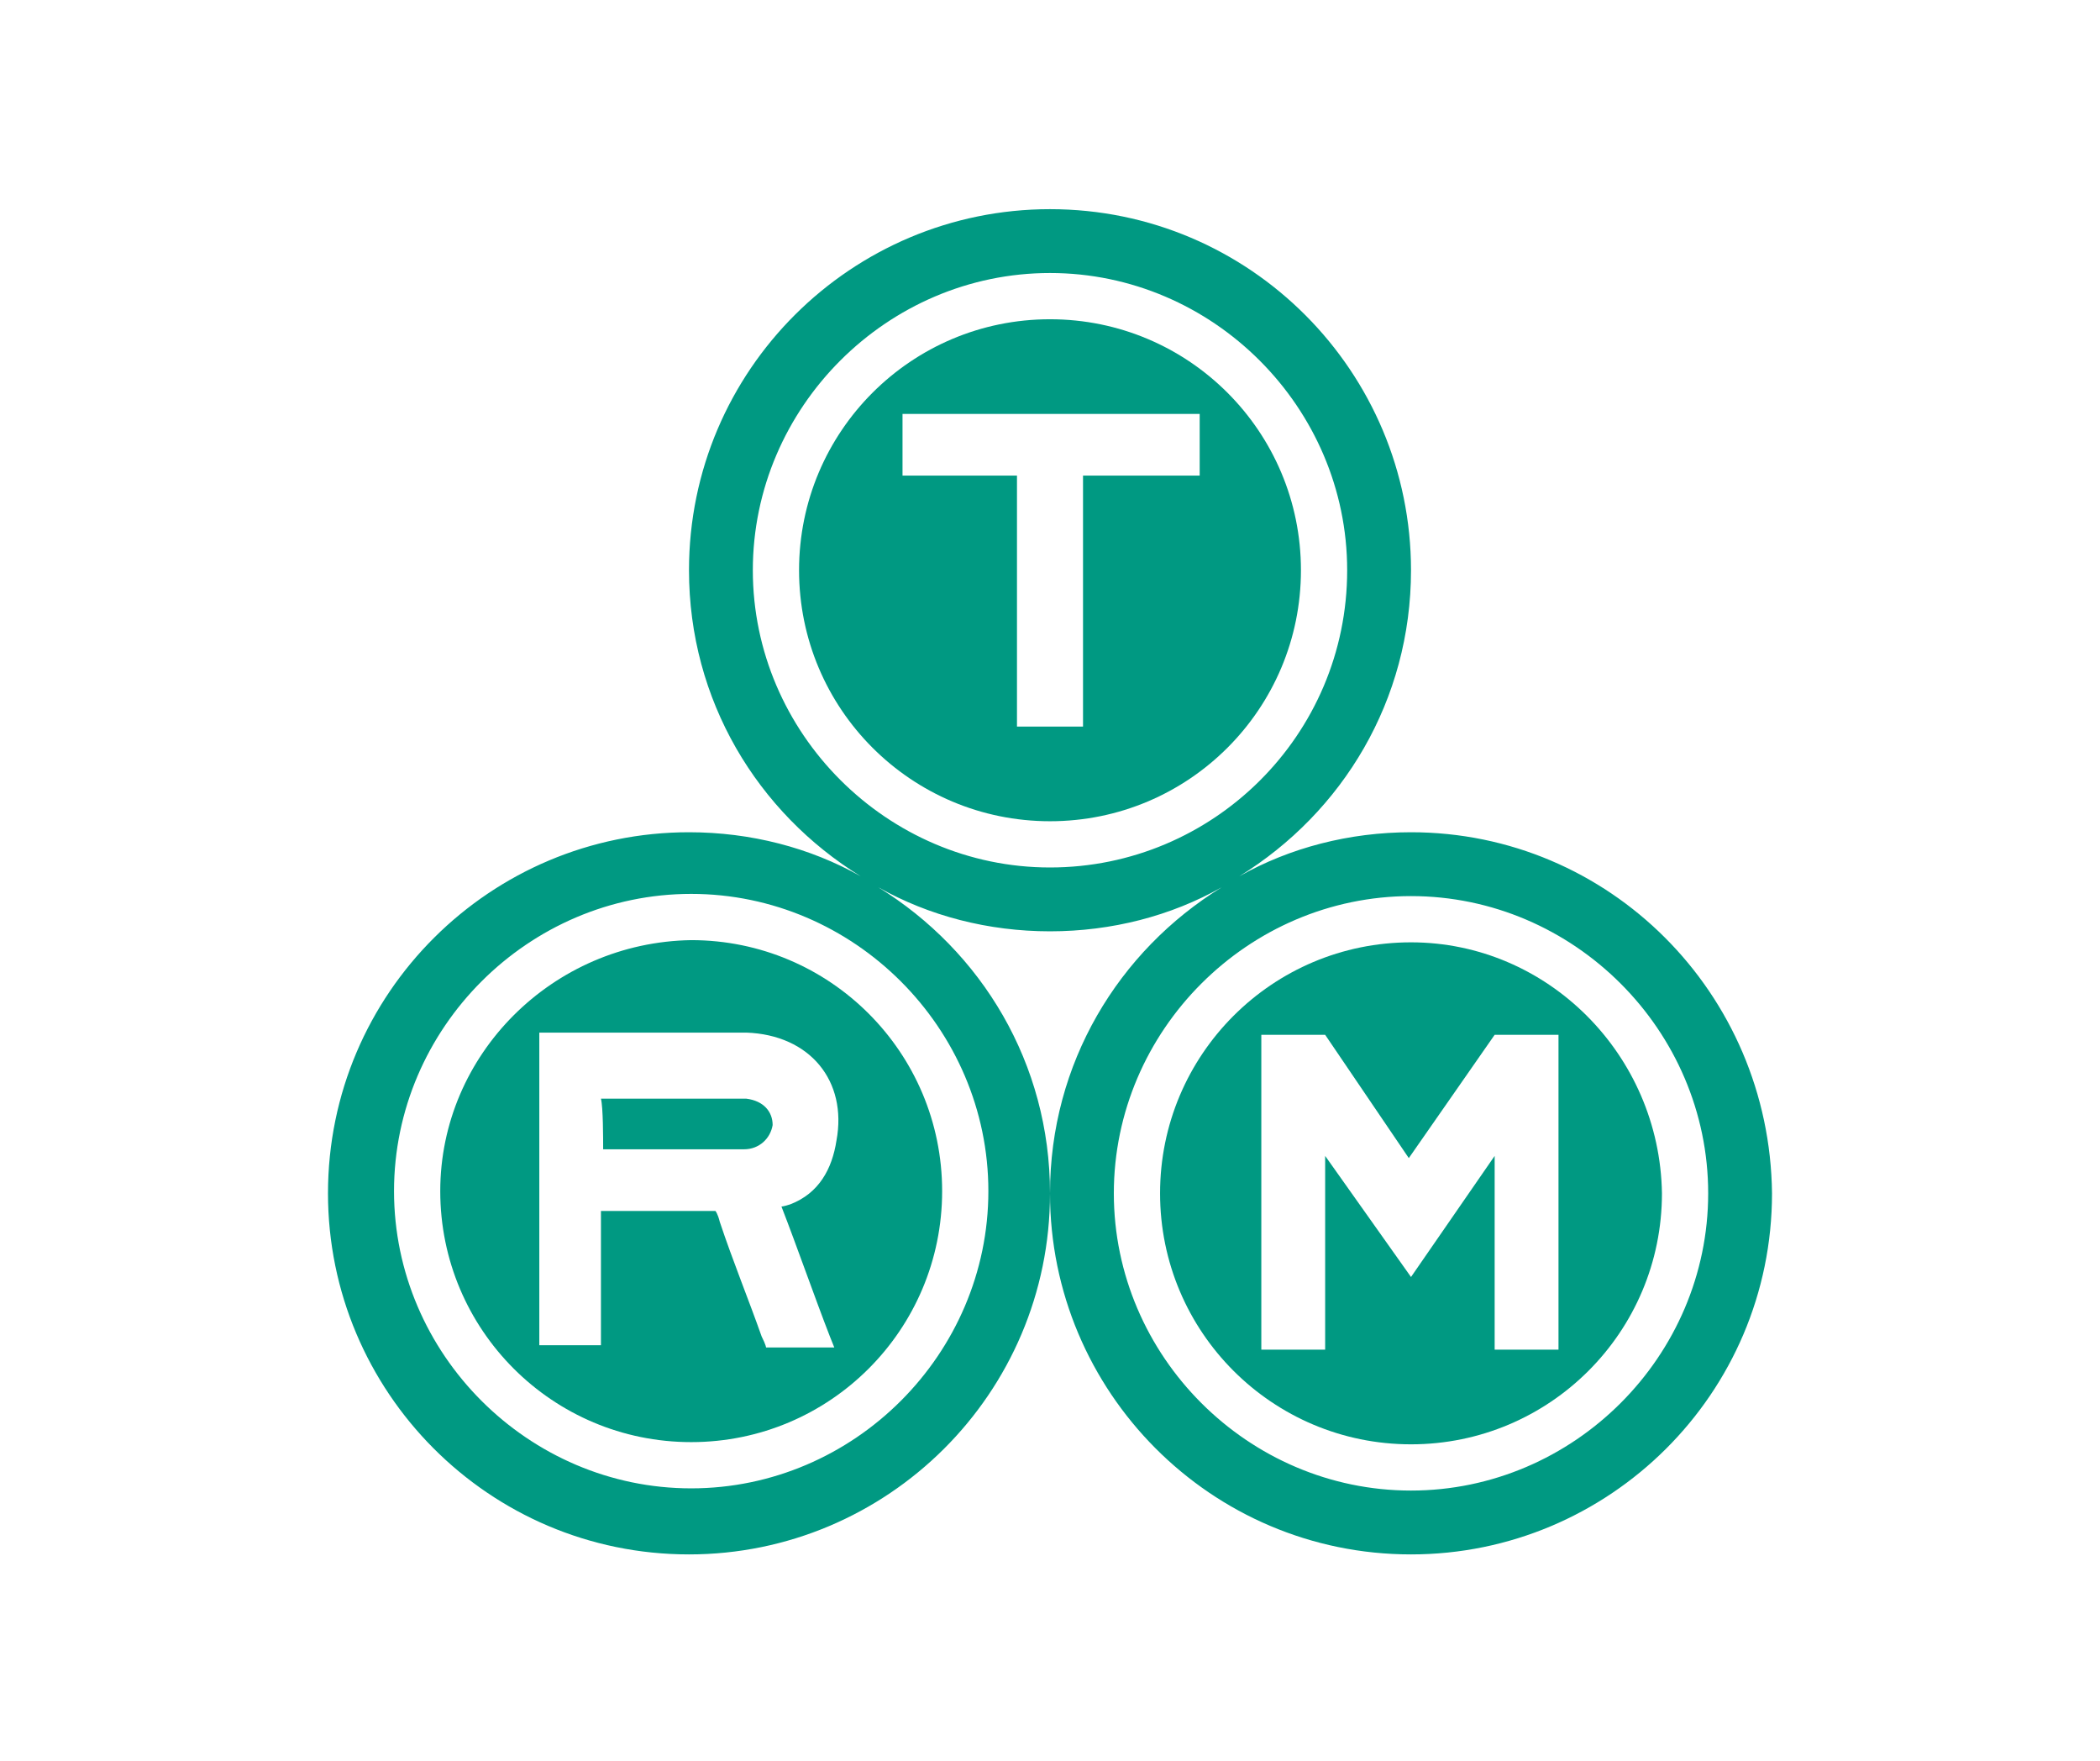 <?xml version="1.0" encoding="UTF-8"?>
<svg xmlns="http://www.w3.org/2000/svg" xmlns:xlink="http://www.w3.org/1999/xlink" version="1.1" id="Ebene_1" x="0px" y="0px" width="95.4px" height="80px" viewBox="0 0 95.4 80" style="enable-background:new 0 0 95.4 80;" xml:space="preserve">
<style type="text/css">
	.st0{fill:#857866;}
	.st1{fill:#0075BE;}
	.st2{fill:#FFFFFF;}
	.st3{fill:#6EC16C;}
	.st4{fill:#026234;}
	.st5{fill:#02873C;}
	.st6{fill:#35A94A;}
	.st7{fill:#220970;}
	.st8{fill:url(#SVGID_1_);}
	.st9{fill:url(#SVGID_00000137131429091604504810000009023995148786933427_);}
	.st10{fill:url(#SVGID_00000070119107213200127210000005009596180042347931_);}
	.st11{opacity:0.4;fill:url(#SVGID_00000142882718823500270820000012263333352307732131_);enable-background:new    ;}
	.st12{opacity:0.4;fill:url(#SVGID_00000141429612081098399150000012159489300286550934_);enable-background:new    ;}
	.st13{fill:#565F64;}
	.st14{fill:url(#SVGID_00000000935065671631651830000001741616303577503414_);}
	.st15{fill:#A4AAAE;fill-opacity:0.6;}
	.st16{fill:#333E46;}
	.st17{fill:url(#SVGID_00000146495438055025760210000017111034196004073372_);}
	.st18{fill:url(#SVGID_00000129180856030135562210000015177597033495600296_);fill-opacity:0.8;}
	.st19{opacity:0.8;fill:url(#SVGID_00000039094831827420968320000018141616589971594895_);enable-background:new    ;}
	.st20{fill:url(#SVGID_00000005981211732240609940000004534391117288610473_);}
	.st21{fill:url(#SVGID_00000132080795879601852500000008600083753634783367_);}
	.st22{fill:url(#SVGID_00000055677263860070668570000010128950558430134661_);}
	.st23{fill:url(#SVGID_00000083793764046902555040000017190186037583934397_);}
	.st24{fill:url(#SVGID_00000145759609099609377950000004434633665766382256_);}
	.st25{fill:url(#SVGID_00000017489729041072437910000014431972965687852939_);}
	.st26{fill:#FBFBFB;}
	.st27{fill:#333F47;}
	.st28{fill:#DB211B;}
	.st29{fill:#5EB63C;}
	.st30{fill:#1D1D1B;}
	.st31{fill:#D0043C;}
	.st32{fill:#706F6F;}
	.st33{fill:#CE181C;}
	.st34{fill:#FFDD06;}
	.st35{fill:#E30613;}
	.st36{fill:#004C93;}
	.st37{fill:#1B1B19;}
	.st38{fill:#E30427;}
	.st39{fill:#111D4E;}
	.st40{fill:#D81E05;}
	.st41{fill:#93282C;}
	.st42{fill:#BE8828;}
	.st43{fill:#000050;}
	.st44{fill:#E30014;}
	.st45{fill:#BE9B53;}
	.st46{fill:#1E1E1E;}
	.st47{fill:#002C58;}
	.st48{fill-rule:evenodd;clip-rule:evenodd;}
	.st49{fill-rule:evenodd;clip-rule:evenodd;fill:#87888A;}
	.st50{fill:#B1B2B4;}
	.st51{fill:#E41315;}
	.st52{fill:#E21D1B;}
	.st53{fill:#E20613;}
	.st54{fill-rule:evenodd;clip-rule:evenodd;fill:#1D1D1B;}
	.st55{clip-path:url(#SVGID_00000064348917586062322080000017453751996603569287_);}
	.st56{clip-path:url(#SVGID_00000009568936405549010140000017087218369228318636_);}
	
		.st57{clip-path:url(#SVGID_00000043446105928604198160000008962534677277096120_);fill:url(#SVGID_00000163780162678592623380000006837253132300707478_);}
	.st58{fill:#00722D;}
	.st59{fill:#185383;}
	.st60{fill:#006298;}
	.st61{fill:#71B2C9;}
	.st62{fill:#0093B8;}
	.st63{fill:#67B6D0;}
	.st64{fill:#B0E566;}
	.st65{fill:#102757;}
	.st66{fill:#F9B000;}
	.st67{fill:#4691AF;}
	.st68{fill:#46AF2D;}
	.st69{fill:#009982;}
	.st70{fill:none;stroke:#1D1D1B;stroke-width:0.129;stroke-miterlimit:3.864;}
	.st71{fill:#BB0A3B;}
	.st72{fill:#3C3C3B;}
	.st73{fill-rule:evenodd;clip-rule:evenodd;fill:#111111;}
	.st74{fill:#1C1C1C;}
	.st75{fill:#575756;}
	.st76{fill-rule:evenodd;clip-rule:evenodd;fill:#003E22;}
	.st77{fill:#003E22;}
	.st78{fill:#E1501A;}
	.st79{fill:#00589A;}
	.st80{fill:#FFD400;}
	.st81{fill:#FFD200;}
	.st82{fill:#D90F18;}
	.st83{fill:none;stroke:#D90F18;stroke-width:0.58;stroke-miterlimit:3.864;}
	.st84{fill:#696A6B;}
	.st85{fill:#009FE3;}
	.st86{fill:none;stroke:#009FE3;stroke-width:1.065;stroke-miterlimit:3.864;}
	.st87{fill:#A7A8AA;}
	.st88{fill:#ECEDED;}
	.st89{fill:#C1002A;}
	.st90{fill:#14E1A7;}
	.st91{fill:#CF003D;}
	.st92{fill:#B9B100;}
	.st93{fill:#009843;}
	.st94{fill:#F0C800;}
	.st95{fill:#E50046;}
	.st96{fill-rule:evenodd;clip-rule:evenodd;fill:#222435;}
	.st97{fill:#222435;}
	.st98{clip-path:url(#SVGID_00000053542564047652464160000008197578429484144291_);}
	.st99{clip-path:url(#SVGID_00000126305711386479615770000004538694731605765764_);}
	.st100{fill:#1A5B21;}
</style>
<g>
	<g>
		<g>
			<defs>
				<polyline id="SVGID_00000000910571117553208780000017147165235960091535_" points="-128.6,-242.6 -118.5,-253.2 -118.5,-244.8       -120.6,-242.6 -128.6,-242.6     "></polyline>
			</defs>
			<clipPath id="SVGID_00000096057392914807874720000009495616436918969530_">
				<use xlink:href="#SVGID_00000000910571117553208780000017147165235960091535_" style="overflow:visible;"></use>
			</clipPath>
			<g style="clip-path:url(#SVGID_00000096057392914807874720000009495616436918969530_);">
				<defs>
					<rect id="SVGID_00000156559735759697248240000011999717838652302753_" x="-156.6" y="-350.5" width="285.5" height="403.7"></rect>
				</defs>
				<clipPath id="SVGID_00000096770460876059533400000006817163528933541294_">
					<use xlink:href="#SVGID_00000156559735759697248240000011999717838652302753_" style="overflow:visible;"></use>
				</clipPath>
				<g style="clip-path:url(#SVGID_00000096770460876059533400000006817163528933541294_);">
					<defs>
						<rect id="SVGID_00000050629647750927601330000017600696810030803107_" x="-156.6" y="-350.5" width="285.5" height="403.8"></rect>
					</defs>
					<clipPath id="SVGID_00000070798687266942469380000012032384000757205909_">
						<use xlink:href="#SVGID_00000050629647750927601330000017600696810030803107_" style="overflow:visible;"></use>
					</clipPath>
				</g>
			</g>
		</g>
	</g>
</g>
<g>
	<path class="st69" d="M47.7,14.5c-6.3,0-11.4,5.1-11.4,11.4c0,6.3,5.1,11.4,11.4,11.4c6.3,0,11.4-5.1,11.4-11.4   C59.1,19.6,54,14.5,47.7,14.5 M49.2,21.6L49.2,21.6c0,3.3,0,7.2,0,10.5c0,0.2,0,0.7,0,0.9c-0.8,0-2.3,0-3,0c0-0.2,0-0.7,0-0.8   c0-3.3,0-7.3,0-10.6v0c-1.3,0-3.9,0-5.2,0c0-0.6,0-2.2,0-2.8c2.1,0,4.7,0,6.8,0h6.7v0c0,0.5,0,2.3,0,2.8h0   C53.1,21.6,50.5,21.6,49.2,21.6"></path>
	<path class="st69" d="M20,54.1c0,6.3,5.1,11.4,11.4,11.4c6.3,0,11.4-5.1,11.4-11.4c0-6.3-5.1-11.4-11.4-11.4   C25.1,42.8,20,47.9,20,54.1 M38,51.8c-0.2,1.3-0.8,2.4-2.1,2.9c-0.3,0.1-0.4,0.1-0.4,0.1c0.7,1.8,1.5,4.1,2.2,5.9   c0.2,0.5,0.2,0.5,0.2,0.5c-0.7,0-2.4,0-3.1,0c0,0,0-0.1-0.2-0.5c-0.6-1.7-1.3-3.4-1.9-5.2c-0.1-0.4-0.2-0.5-0.2-0.5   c-1.3,0-3.8,0-5.2,0v0c0,1.7,0,4.5,0,6.1h0c0,0,0,0,0,0c-0.6,0-2.2,0-2.8,0c0,0,0,0,0,0v0c0-2.2,0-4.9,0-7.1c0-2.2,0-4.9,0-7.1h0   c2.9,0,6.4,0,9.4,0C36.8,47,38.5,49.1,38,51.8"></path>
	<path class="st69" d="M27.4,52.2c1,0,2.4,0,3.4,0v0c1,0,2,0,3,0c0.7,0,1.2-0.5,1.3-1.1c0-0.6-0.4-1.1-1.2-1.2c-0.1,0-0.2,0-0.3,0   c-1.9,0-4.3,0-6.3,0C27.4,50.3,27.4,51.7,27.4,52.2"></path>
	<path class="st69" d="M64.1,37.8c-2.8,0-5.5,0.7-7.8,2c4.7-2.9,7.8-8,7.8-13.9c0-9-7.3-16.4-16.4-16.4c-9,0-16.4,7.3-16.4,16.4   c0,5.9,3.1,11,7.8,13.9c-2.3-1.3-5-2-7.8-2c-9,0-16.4,7.3-16.4,16.4c0,9,7.3,16.4,16.4,16.4c9,0,16.4-7.3,16.4-16.4   c0-5.9-3.1-11-7.8-13.9c2.3,1.3,5,2,7.8,2c2.8,0,5.5-0.7,7.8-2c-4.7,2.9-7.8,8-7.8,13.9c0,9,7.3,16.4,16.4,16.4   c9,0,16.4-7.3,16.4-16.4C80.4,45.1,73.1,37.8,64.1,37.8 M44.9,54.1c0,7.4-6.1,13.5-13.5,13.5c-7.4,0-13.5-6.1-13.5-13.5   c0-7.4,6.1-13.5,13.5-13.5C38.8,40.6,44.9,46.7,44.9,54.1 M34.2,25.9c0-7.4,6.1-13.5,13.5-13.5c7.4,0,13.5,6.1,13.5,13.5   c0,7.5-6.1,13.5-13.5,13.5C40.3,39.4,34.2,33.3,34.2,25.9 M64.1,67.7c-7.4,0-13.5-6.1-13.5-13.5c0-7.4,6.1-13.5,13.5-13.5   c7.4,0,13.5,6.1,13.5,13.5C77.6,61.6,71.5,67.7,64.1,67.7"></path>
	<path class="st69" d="M64.1,42.8c-6.3,0-11.4,5.1-11.4,11.4c0,6.3,5.1,11.4,11.4,11.4c6.3,0,11.4-5.1,11.4-11.4   C75.4,47.9,70.3,42.8,64.1,42.8 M70.8,61.3h-2.9v-8.8L64.1,58l-3.9-5.5v8.8h-2.9V47h2.9l3.8,5.6l3.9-5.6h2.9V61.3z"></path>
</g>
</svg>
